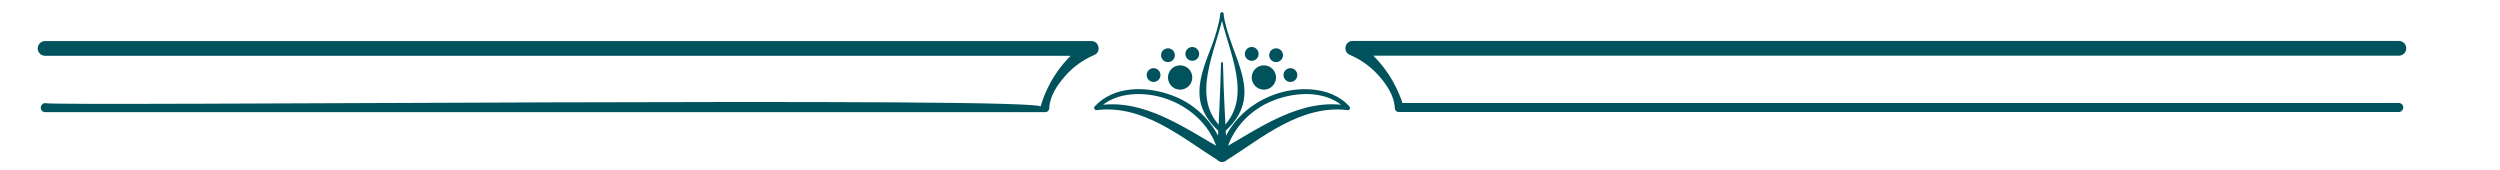 <?xml version="1.0" encoding="utf-8"?>
<!-- Generator: Adobe Illustrator 26.0.1, SVG Export Plug-In . SVG Version: 6.00 Build 0)  -->
<svg version="1.1" id="Layer_1" xmlns="http://www.w3.org/2000/svg" xmlns:xlink="http://www.w3.org/1999/xlink" x="0px" y="0px"
	 viewBox="0 0 380.36 25.83" style="enable-background:new 0 0 380.36 25.83;" xml:space="preserve">
<style type="text/css">
	.st0{fill:#01535C;}
	.st1{fill:#003338;stroke:#003338;stroke-width:0.283;stroke-miterlimit:10;}
	.st2{fill:#FFFFFF;}
	.st3{fill:#F4C7BD;}
	.st4{fill:none;stroke:#F4C7BD;stroke-width:0.244;stroke-miterlimit:10;}
	.st5{fill:none;}
	.st6{fill:none;stroke:#FFFFFF;stroke-width:0.79;stroke-linecap:round;stroke-miterlimit:10;}
	.st7{fill:none;stroke:#FFFFFF;stroke-width:1.316;stroke-linecap:round;stroke-miterlimit:10;}
	.st8{fill:#00535C;}
</style>
<g>
	<g>
		<path class="st8" d="M185.02,23.14c0.39-1.95,0.38-4.78,0.51-6.77c0.1-2.26,0.18-4.51,0.24-6.77c0-0.08,0.07-0.15,0.15-0.15
			c0.08,0,0.14,0.07,0.15,0.15c0.05,2.26,0.13,4.51,0.24,6.77c0.14,2,0.12,4.81,0.51,6.77C187.04,24.58,184.81,24.58,185.02,23.14
			L185.02,23.14z"/>
	</g>
	<g>
		<g>
			<g>
				<path class="st8" d="M186.14,2.07c0.93,6.7,6.7,12.36,0,18.12c-0.3,0.31-0.79-0.17-0.48-0.48c5.31-4.69,1.15-11.92,0.03-17.57
					C185.63,1.86,186.1,1.77,186.14,2.07L186.14,2.07z"/>
			</g>
		</g>
	</g>
	<g>
		<g>
			<g>
				<path class="st8" d="M186.14,2.15c-1.12,5.64-5.27,12.85,0,17.55c0.34,0.27-0.09,0.81-0.43,0.52c-4.9-4.32-3.29-8.3-1.23-13.56
					c0.53-1.5,0.98-3.02,1.21-4.59C185.74,1.78,186.21,1.85,186.14,2.15L186.14,2.15z"/>
			</g>
		</g>
	</g>
	<g>
		<path class="st8" d="M185.51,22.94c5.89-3.29,12.37-8.18,19.61-6.85c0,0-0.31,0.55-0.31,0.55c-2.76-2.93-7.51-2.75-11.03-1.37
			c-3.69,1.41-6.66,4.62-7.39,8.54c-0.11,0.57-0.99,0.41-0.88-0.17c1.21-6.39,7.85-10.58,14.14-10.02c2.07,0.17,4.21,0.95,5.66,2.58
			c0.21,0.22,0,0.61-0.29,0.56c-3.42-0.45-6.8,0.61-9.8,2.19c-3.11,1.6-5.82,3.71-8.82,5.56C185.35,25.11,184.44,23.53,185.51,22.94
			L185.51,22.94z"/>
	</g>
	<g>
		<path class="st8" d="M185.48,24.5c-5.7-3.55-11.46-8.61-18.62-7.75c-0.3,0.06-0.52-0.34-0.31-0.56c3-3.23,8-3.1,11.82-1.66
			c3.95,1.46,7.17,4.91,7.98,9.1c0.05,0.24-0.11,0.48-0.35,0.53c-0.25,0.05-0.49-0.11-0.53-0.35c-1.08-5.99-7.32-9.93-13.2-9.46
			c-1.95,0.14-3.92,0.86-5.22,2.29c0,0-0.31-0.55-0.31-0.55c7.24-1.32,13.72,3.56,19.61,6.85C187.42,23.52,186.54,25.11,185.48,24.5
			L185.48,24.5z"/>
	</g>
</g>
<g>
	<circle class="st8" cx="179.55" cy="11.79" r="1.85"/>
	<circle class="st8" cx="181.4" cy="8.2" r="1.05"/>
	<circle class="st8" cx="175.51" cy="11.42" r="1.05"/>
	<circle class="st8" cx="177.7" cy="8.4" r="1.05"/>
	<circle class="st8" cx="192.29" cy="11.79" r="1.85"/>
	<circle class="st8" cx="190.44" cy="8.2" r="1.05"/>
	<circle class="st8" cx="196.33" cy="11.42" r="1.05"/>
	<circle class="st8" cx="194.15" cy="8.4" r="1.05"/>
</g>
<g>
	<g>
		<path class="st8" d="M6.86,15.69c0.35,0.53,154.54-1.03,151.44,0.58c1.15-4.03,3.68-7.5,7.11-9.89c0,0,0.54,2.11,0.54,2.11H6.86
			c-0.62,0-1.12-0.5-1.12-1.12s0.5-1.12,1.12-1.12c0,0,159.18,0,159.2,0c1.15-0.02,1.53,1.66,0.44,2.11
			c-1.69,0.71-3.24,1.83-4.46,3.22c-1.19,1.35-2.34,3.07-2.4,4.9c-0.01,0.32-0.27,0.58-0.59,0.58c0.01,0.01-152.16-0.01-152.18,0
			c-0.37,0-0.67-0.3-0.67-0.67S6.49,15.69,6.86,15.69L6.86,15.69z"/>
	</g>
</g>
<g>
	<g>
		<path class="st8" d="M364.98,17.04c-0.01,0-152.15,0-152.18,0c-0.32,0-0.59-0.26-0.59-0.58c-0.06-1.83-1.2-3.55-2.4-4.9
			c-1.22-1.39-2.77-2.51-4.46-3.22c-1.11-0.49-0.71-2.21,0.54-2.11c0,0,159.09,0,159.09,0c0.62,0,1.12,0.5,1.12,1.12
			s-0.5,1.12-1.12,1.12H205.89c0,0,0.54-2.11,0.54-2.11c2.56,1.79,4.63,4.18,5.99,6.97c0.44,0.93,0.84,1.86,1.12,2.92l-0.67-0.58
			h152.1c0.37,0,0.67,0.3,0.67,0.67S365.35,17.04,364.98,17.04L364.98,17.04z"/>
	</g>
</g>
</svg>
